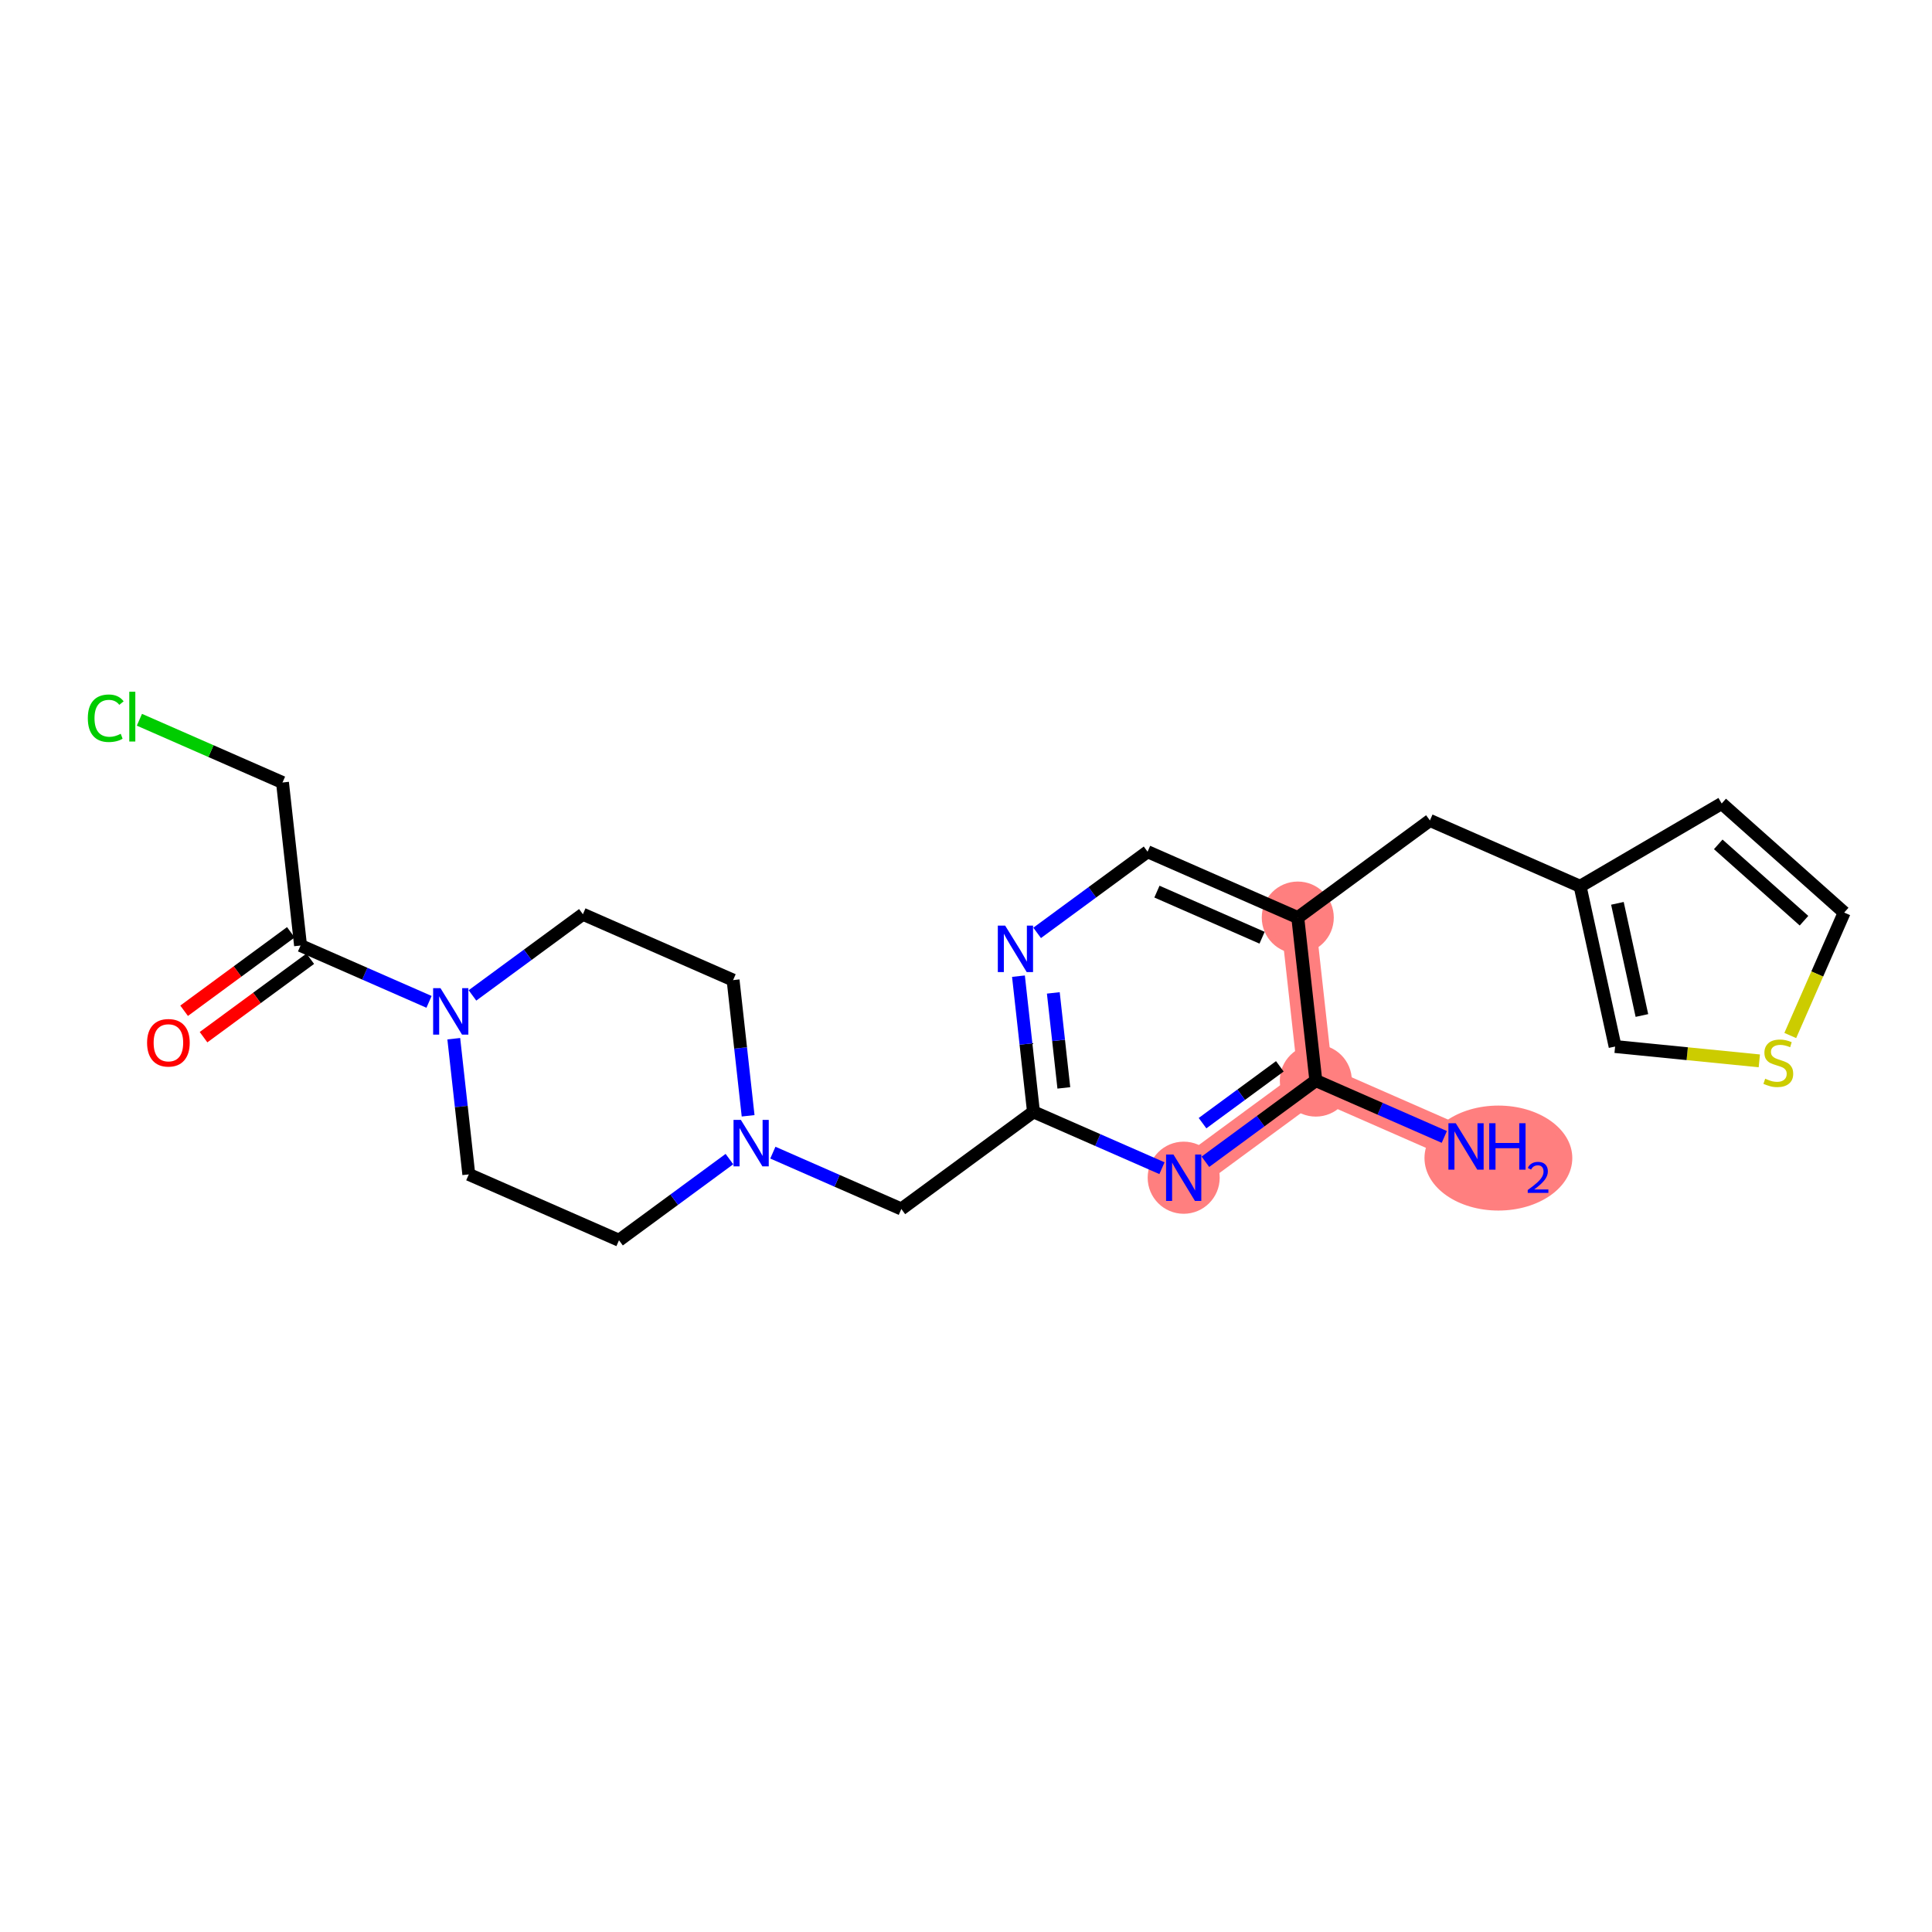 <?xml version='1.0' encoding='iso-8859-1'?>
<svg version='1.1' baseProfile='full'
              xmlns='http://www.w3.org/2000/svg'
                      xmlns:rdkit='http://www.rdkit.org/xml'
                      xmlns:xlink='http://www.w3.org/1999/xlink'
                  xml:space='preserve'
width='300px' height='300px' viewBox='0 0 300 300'>
<!-- END OF HEADER -->
<rect style='opacity:1.0;fill:#FFFFFF;stroke:none' width='300' height='300' x='0' y='0'> </rect>
<rect style='opacity:1.0;fill:#FFFFFF;stroke:none' width='300' height='300' x='0' y='0'> </rect>
<path d='M 227.644,178.02 L 204.321,167.792' style='fill:none;fill-rule:evenodd;stroke:#FF7F7F;stroke-width:5.4px;stroke-linecap:butt;stroke-linejoin:miter;stroke-opacity:1' />
<path d='M 204.321,167.792 L 183.802,182.876' style='fill:none;fill-rule:evenodd;stroke:#FF7F7F;stroke-width:5.4px;stroke-linecap:butt;stroke-linejoin:miter;stroke-opacity:1' />
<path d='M 204.321,167.792 L 201.518,142.48' style='fill:none;fill-rule:evenodd;stroke:#FF7F7F;stroke-width:5.4px;stroke-linecap:butt;stroke-linejoin:miter;stroke-opacity:1' />
<ellipse cx='232.67' cy='179.824' rx='10.976' ry='7.65'  style='fill:#FF7F7F;fill-rule:evenodd;stroke:#FF7F7F;stroke-width:1.0px;stroke-linecap:butt;stroke-linejoin:miter;stroke-opacity:1' />
<ellipse cx='204.321' cy='167.792' rx='5.093' ry='5.093'  style='fill:#FF7F7F;fill-rule:evenodd;stroke:#FF7F7F;stroke-width:1.0px;stroke-linecap:butt;stroke-linejoin:miter;stroke-opacity:1' />
<ellipse cx='183.802' cy='182.876' rx='5.093' ry='5.1'  style='fill:#FF7F7F;fill-rule:evenodd;stroke:#FF7F7F;stroke-width:1.0px;stroke-linecap:butt;stroke-linejoin:miter;stroke-opacity:1' />
<ellipse cx='201.518' cy='142.48' rx='5.093' ry='5.093'  style='fill:#FF7F7F;fill-rule:evenodd;stroke:#FF7F7F;stroke-width:1.0px;stroke-linecap:butt;stroke-linejoin:miter;stroke-opacity:1' />
<path class='bond-0 atom-0 atom-1' d='M 224.272,176.542 L 214.296,172.167' style='fill:none;fill-rule:evenodd;stroke:#0000FF;stroke-width:2.0px;stroke-linecap:butt;stroke-linejoin:miter;stroke-opacity:1' />
<path class='bond-0 atom-0 atom-1' d='M 214.296,172.167 L 204.321,167.792' style='fill:none;fill-rule:evenodd;stroke:#000000;stroke-width:2.0px;stroke-linecap:butt;stroke-linejoin:miter;stroke-opacity:1' />
<path class='bond-1 atom-1 atom-2' d='M 204.321,167.792 L 195.747,174.095' style='fill:none;fill-rule:evenodd;stroke:#000000;stroke-width:2.0px;stroke-linecap:butt;stroke-linejoin:miter;stroke-opacity:1' />
<path class='bond-1 atom-1 atom-2' d='M 195.747,174.095 L 187.174,180.397' style='fill:none;fill-rule:evenodd;stroke:#0000FF;stroke-width:2.0px;stroke-linecap:butt;stroke-linejoin:miter;stroke-opacity:1' />
<path class='bond-1 atom-1 atom-2' d='M 198.732,165.579 L 192.731,169.991' style='fill:none;fill-rule:evenodd;stroke:#000000;stroke-width:2.0px;stroke-linecap:butt;stroke-linejoin:miter;stroke-opacity:1' />
<path class='bond-1 atom-1 atom-2' d='M 192.731,169.991 L 186.729,174.403' style='fill:none;fill-rule:evenodd;stroke:#0000FF;stroke-width:2.0px;stroke-linecap:butt;stroke-linejoin:miter;stroke-opacity:1' />
<path class='bond-23 atom-17 atom-1' d='M 201.518,142.48 L 204.321,167.792' style='fill:none;fill-rule:evenodd;stroke:#000000;stroke-width:2.0px;stroke-linecap:butt;stroke-linejoin:miter;stroke-opacity:1' />
<path class='bond-2 atom-2 atom-3' d='M 180.43,181.397 L 170.455,177.023' style='fill:none;fill-rule:evenodd;stroke:#0000FF;stroke-width:2.0px;stroke-linecap:butt;stroke-linejoin:miter;stroke-opacity:1' />
<path class='bond-2 atom-2 atom-3' d='M 170.455,177.023 L 160.479,172.648' style='fill:none;fill-rule:evenodd;stroke:#000000;stroke-width:2.0px;stroke-linecap:butt;stroke-linejoin:miter;stroke-opacity:1' />
<path class='bond-3 atom-3 atom-4' d='M 160.479,172.648 L 139.96,187.732' style='fill:none;fill-rule:evenodd;stroke:#000000;stroke-width:2.0px;stroke-linecap:butt;stroke-linejoin:miter;stroke-opacity:1' />
<path class='bond-14 atom-3 atom-15' d='M 160.479,172.648 L 159.312,162.113' style='fill:none;fill-rule:evenodd;stroke:#000000;stroke-width:2.0px;stroke-linecap:butt;stroke-linejoin:miter;stroke-opacity:1' />
<path class='bond-14 atom-3 atom-15' d='M 159.312,162.113 L 158.146,151.579' style='fill:none;fill-rule:evenodd;stroke:#0000FF;stroke-width:2.0px;stroke-linecap:butt;stroke-linejoin:miter;stroke-opacity:1' />
<path class='bond-14 atom-3 atom-15' d='M 165.192,168.927 L 164.375,161.553' style='fill:none;fill-rule:evenodd;stroke:#000000;stroke-width:2.0px;stroke-linecap:butt;stroke-linejoin:miter;stroke-opacity:1' />
<path class='bond-14 atom-3 atom-15' d='M 164.375,161.553 L 163.558,154.178' style='fill:none;fill-rule:evenodd;stroke:#0000FF;stroke-width:2.0px;stroke-linecap:butt;stroke-linejoin:miter;stroke-opacity:1' />
<path class='bond-4 atom-4 atom-5' d='M 139.96,187.732 L 129.984,183.357' style='fill:none;fill-rule:evenodd;stroke:#000000;stroke-width:2.0px;stroke-linecap:butt;stroke-linejoin:miter;stroke-opacity:1' />
<path class='bond-4 atom-4 atom-5' d='M 129.984,183.357 L 120.009,178.982' style='fill:none;fill-rule:evenodd;stroke:#0000FF;stroke-width:2.0px;stroke-linecap:butt;stroke-linejoin:miter;stroke-opacity:1' />
<path class='bond-5 atom-5 atom-6' d='M 116.167,173.261 L 115.001,162.726' style='fill:none;fill-rule:evenodd;stroke:#0000FF;stroke-width:2.0px;stroke-linecap:butt;stroke-linejoin:miter;stroke-opacity:1' />
<path class='bond-5 atom-5 atom-6' d='M 115.001,162.726 L 113.834,152.191' style='fill:none;fill-rule:evenodd;stroke:#000000;stroke-width:2.0px;stroke-linecap:butt;stroke-linejoin:miter;stroke-opacity:1' />
<path class='bond-25 atom-14 atom-5' d='M 96.118,192.587 L 104.692,186.285' style='fill:none;fill-rule:evenodd;stroke:#000000;stroke-width:2.0px;stroke-linecap:butt;stroke-linejoin:miter;stroke-opacity:1' />
<path class='bond-25 atom-14 atom-5' d='M 104.692,186.285 L 113.265,179.982' style='fill:none;fill-rule:evenodd;stroke:#0000FF;stroke-width:2.0px;stroke-linecap:butt;stroke-linejoin:miter;stroke-opacity:1' />
<path class='bond-6 atom-6 atom-7' d='M 113.834,152.191 L 90.511,141.963' style='fill:none;fill-rule:evenodd;stroke:#000000;stroke-width:2.0px;stroke-linecap:butt;stroke-linejoin:miter;stroke-opacity:1' />
<path class='bond-7 atom-7 atom-8' d='M 90.511,141.963 L 81.937,148.266' style='fill:none;fill-rule:evenodd;stroke:#000000;stroke-width:2.0px;stroke-linecap:butt;stroke-linejoin:miter;stroke-opacity:1' />
<path class='bond-7 atom-7 atom-8' d='M 81.937,148.266 L 73.364,154.568' style='fill:none;fill-rule:evenodd;stroke:#0000FF;stroke-width:2.0px;stroke-linecap:butt;stroke-linejoin:miter;stroke-opacity:1' />
<path class='bond-8 atom-8 atom-9' d='M 66.62,155.568 L 56.645,151.194' style='fill:none;fill-rule:evenodd;stroke:#0000FF;stroke-width:2.0px;stroke-linecap:butt;stroke-linejoin:miter;stroke-opacity:1' />
<path class='bond-8 atom-8 atom-9' d='M 56.645,151.194 L 46.669,146.819' style='fill:none;fill-rule:evenodd;stroke:#000000;stroke-width:2.0px;stroke-linecap:butt;stroke-linejoin:miter;stroke-opacity:1' />
<path class='bond-12 atom-8 atom-13' d='M 70.462,161.29 L 71.629,171.825' style='fill:none;fill-rule:evenodd;stroke:#0000FF;stroke-width:2.0px;stroke-linecap:butt;stroke-linejoin:miter;stroke-opacity:1' />
<path class='bond-12 atom-8 atom-13' d='M 71.629,171.825 L 72.795,182.359' style='fill:none;fill-rule:evenodd;stroke:#000000;stroke-width:2.0px;stroke-linecap:butt;stroke-linejoin:miter;stroke-opacity:1' />
<path class='bond-9 atom-9 atom-10' d='M 45.161,144.767 L 36.875,150.858' style='fill:none;fill-rule:evenodd;stroke:#000000;stroke-width:2.0px;stroke-linecap:butt;stroke-linejoin:miter;stroke-opacity:1' />
<path class='bond-9 atom-9 atom-10' d='M 36.875,150.858 L 28.589,156.949' style='fill:none;fill-rule:evenodd;stroke:#FF0000;stroke-width:2.0px;stroke-linecap:butt;stroke-linejoin:miter;stroke-opacity:1' />
<path class='bond-9 atom-9 atom-10' d='M 48.178,148.871 L 39.892,154.962' style='fill:none;fill-rule:evenodd;stroke:#000000;stroke-width:2.0px;stroke-linecap:butt;stroke-linejoin:miter;stroke-opacity:1' />
<path class='bond-9 atom-9 atom-10' d='M 39.892,154.962 L 31.606,161.053' style='fill:none;fill-rule:evenodd;stroke:#FF0000;stroke-width:2.0px;stroke-linecap:butt;stroke-linejoin:miter;stroke-opacity:1' />
<path class='bond-10 atom-9 atom-11' d='M 46.669,146.819 L 43.866,121.507' style='fill:none;fill-rule:evenodd;stroke:#000000;stroke-width:2.0px;stroke-linecap:butt;stroke-linejoin:miter;stroke-opacity:1' />
<path class='bond-11 atom-11 atom-12' d='M 43.866,121.507 L 32.757,116.635' style='fill:none;fill-rule:evenodd;stroke:#000000;stroke-width:2.0px;stroke-linecap:butt;stroke-linejoin:miter;stroke-opacity:1' />
<path class='bond-11 atom-11 atom-12' d='M 32.757,116.635 L 21.648,111.763' style='fill:none;fill-rule:evenodd;stroke:#00CC00;stroke-width:2.0px;stroke-linecap:butt;stroke-linejoin:miter;stroke-opacity:1' />
<path class='bond-13 atom-13 atom-14' d='M 72.795,182.359 L 96.118,192.587' style='fill:none;fill-rule:evenodd;stroke:#000000;stroke-width:2.0px;stroke-linecap:butt;stroke-linejoin:miter;stroke-opacity:1' />
<path class='bond-15 atom-15 atom-16' d='M 161.048,144.857 L 169.621,138.554' style='fill:none;fill-rule:evenodd;stroke:#0000FF;stroke-width:2.0px;stroke-linecap:butt;stroke-linejoin:miter;stroke-opacity:1' />
<path class='bond-15 atom-15 atom-16' d='M 169.621,138.554 L 178.195,132.252' style='fill:none;fill-rule:evenodd;stroke:#000000;stroke-width:2.0px;stroke-linecap:butt;stroke-linejoin:miter;stroke-opacity:1' />
<path class='bond-16 atom-16 atom-17' d='M 178.195,132.252 L 201.518,142.48' style='fill:none;fill-rule:evenodd;stroke:#000000;stroke-width:2.0px;stroke-linecap:butt;stroke-linejoin:miter;stroke-opacity:1' />
<path class='bond-16 atom-16 atom-17' d='M 179.648,138.451 L 195.974,145.61' style='fill:none;fill-rule:evenodd;stroke:#000000;stroke-width:2.0px;stroke-linecap:butt;stroke-linejoin:miter;stroke-opacity:1' />
<path class='bond-17 atom-17 atom-18' d='M 201.518,142.48 L 222.037,127.396' style='fill:none;fill-rule:evenodd;stroke:#000000;stroke-width:2.0px;stroke-linecap:butt;stroke-linejoin:miter;stroke-opacity:1' />
<path class='bond-18 atom-18 atom-19' d='M 222.037,127.396 L 245.36,137.624' style='fill:none;fill-rule:evenodd;stroke:#000000;stroke-width:2.0px;stroke-linecap:butt;stroke-linejoin:miter;stroke-opacity:1' />
<path class='bond-19 atom-19 atom-20' d='M 245.36,137.624 L 267.343,124.768' style='fill:none;fill-rule:evenodd;stroke:#000000;stroke-width:2.0px;stroke-linecap:butt;stroke-linejoin:miter;stroke-opacity:1' />
<path class='bond-24 atom-23 atom-19' d='M 250.793,162.505 L 245.36,137.624' style='fill:none;fill-rule:evenodd;stroke:#000000;stroke-width:2.0px;stroke-linecap:butt;stroke-linejoin:miter;stroke-opacity:1' />
<path class='bond-24 atom-23 atom-19' d='M 254.955,157.686 L 251.151,140.27' style='fill:none;fill-rule:evenodd;stroke:#000000;stroke-width:2.0px;stroke-linecap:butt;stroke-linejoin:miter;stroke-opacity:1' />
<path class='bond-20 atom-20 atom-21' d='M 267.343,124.768 L 286.364,141.703' style='fill:none;fill-rule:evenodd;stroke:#000000;stroke-width:2.0px;stroke-linecap:butt;stroke-linejoin:miter;stroke-opacity:1' />
<path class='bond-20 atom-20 atom-21' d='M 266.809,131.112 L 280.124,142.967' style='fill:none;fill-rule:evenodd;stroke:#000000;stroke-width:2.0px;stroke-linecap:butt;stroke-linejoin:miter;stroke-opacity:1' />
<path class='bond-21 atom-21 atom-22' d='M 286.364,141.703 L 282.178,151.248' style='fill:none;fill-rule:evenodd;stroke:#000000;stroke-width:2.0px;stroke-linecap:butt;stroke-linejoin:miter;stroke-opacity:1' />
<path class='bond-21 atom-21 atom-22' d='M 282.178,151.248 L 277.992,160.793' style='fill:none;fill-rule:evenodd;stroke:#CCCC00;stroke-width:2.0px;stroke-linecap:butt;stroke-linejoin:miter;stroke-opacity:1' />
<path class='bond-22 atom-22 atom-23' d='M 273.186,164.732 L 261.99,163.618' style='fill:none;fill-rule:evenodd;stroke:#CCCC00;stroke-width:2.0px;stroke-linecap:butt;stroke-linejoin:miter;stroke-opacity:1' />
<path class='bond-22 atom-22 atom-23' d='M 261.99,163.618 L 250.793,162.505' style='fill:none;fill-rule:evenodd;stroke:#000000;stroke-width:2.0px;stroke-linecap:butt;stroke-linejoin:miter;stroke-opacity:1' />
<path  class='atom-0' d='M 226.05 174.414
L 228.413 178.234
Q 228.647 178.611, 229.024 179.294
Q 229.401 179.976, 229.421 180.017
L 229.421 174.414
L 230.379 174.414
L 230.379 181.627
L 229.391 181.627
L 226.854 177.45
Q 226.559 176.961, 226.243 176.401
Q 225.937 175.84, 225.846 175.667
L 225.846 181.627
L 224.909 181.627
L 224.909 174.414
L 226.05 174.414
' fill='#0000FF'/>
<path  class='atom-0' d='M 231.245 174.414
L 232.223 174.414
L 232.223 177.481
L 235.91 177.481
L 235.91 174.414
L 236.888 174.414
L 236.888 181.627
L 235.91 181.627
L 235.91 178.295
L 232.223 178.295
L 232.223 181.627
L 231.245 181.627
L 231.245 174.414
' fill='#0000FF'/>
<path  class='atom-0' d='M 237.238 181.374
Q 237.413 180.923, 237.83 180.674
Q 238.246 180.419, 238.825 180.419
Q 239.544 180.419, 239.947 180.809
Q 240.351 181.199, 240.351 181.891
Q 240.351 182.597, 239.826 183.256
Q 239.309 183.915, 238.233 184.695
L 240.431 184.695
L 240.431 185.233
L 237.224 185.233
L 237.224 184.782
Q 238.112 184.15, 238.636 183.68
Q 239.167 183.209, 239.423 182.785
Q 239.678 182.362, 239.678 181.925
Q 239.678 181.468, 239.45 181.212
Q 239.221 180.957, 238.825 180.957
Q 238.441 180.957, 238.186 181.111
Q 237.93 181.266, 237.749 181.609
L 237.238 181.374
' fill='#0000FF'/>
<path  class='atom-2' d='M 182.208 179.27
L 184.571 183.09
Q 184.805 183.467, 185.182 184.149
Q 185.559 184.832, 185.579 184.873
L 185.579 179.27
L 186.537 179.27
L 186.537 186.482
L 185.549 186.482
L 183.012 182.306
Q 182.717 181.817, 182.401 181.256
Q 182.096 180.696, 182.004 180.523
L 182.004 186.482
L 181.067 186.482
L 181.067 179.27
L 182.208 179.27
' fill='#0000FF'/>
<path  class='atom-5' d='M 115.043 173.897
L 117.406 177.717
Q 117.641 178.094, 118.017 178.777
Q 118.394 179.459, 118.415 179.5
L 118.415 173.897
L 119.372 173.897
L 119.372 181.11
L 118.384 181.11
L 115.848 176.933
Q 115.552 176.444, 115.236 175.884
Q 114.931 175.324, 114.839 175.15
L 114.839 181.11
L 113.902 181.11
L 113.902 173.897
L 115.043 173.897
' fill='#0000FF'/>
<path  class='atom-8' d='M 68.398 153.441
L 70.761 157.261
Q 70.995 157.638, 71.372 158.32
Q 71.749 159.003, 71.769 159.044
L 71.769 153.441
L 72.727 153.441
L 72.727 160.653
L 71.739 160.653
L 69.202 156.477
Q 68.907 155.988, 68.591 155.427
Q 68.285 154.867, 68.194 154.694
L 68.194 160.653
L 67.257 160.653
L 67.257 153.441
L 68.398 153.441
' fill='#0000FF'/>
<path  class='atom-10' d='M 22.839 161.923
Q 22.839 160.191, 23.695 159.224
Q 24.55 158.256, 26.15 158.256
Q 27.749 158.256, 28.605 159.224
Q 29.46 160.191, 29.46 161.923
Q 29.46 163.675, 28.595 164.674
Q 27.729 165.662, 26.15 165.662
Q 24.561 165.662, 23.695 164.674
Q 22.839 163.685, 22.839 161.923
M 26.15 164.847
Q 27.25 164.847, 27.841 164.113
Q 28.442 163.37, 28.442 161.923
Q 28.442 160.507, 27.841 159.794
Q 27.25 159.071, 26.15 159.071
Q 25.05 159.071, 24.449 159.784
Q 23.858 160.497, 23.858 161.923
Q 23.858 163.38, 24.449 164.113
Q 25.05 164.847, 26.15 164.847
' fill='#FF0000'/>
<path  class='atom-12' d='M 13.636 111.528
Q 13.636 109.735, 14.472 108.798
Q 15.317 107.851, 16.916 107.851
Q 18.404 107.851, 19.198 108.9
L 18.526 109.45
Q 17.945 108.686, 16.916 108.686
Q 15.826 108.686, 15.246 109.419
Q 14.675 110.143, 14.675 111.528
Q 14.675 112.954, 15.266 113.688
Q 15.867 114.421, 17.029 114.421
Q 17.823 114.421, 18.75 113.942
L 19.035 114.706
Q 18.658 114.951, 18.088 115.093
Q 17.517 115.236, 16.886 115.236
Q 15.317 115.236, 14.472 114.278
Q 13.636 113.321, 13.636 111.528
' fill='#00CC00'/>
<path  class='atom-12' d='M 20.074 107.413
L 21.012 107.413
L 21.012 115.144
L 20.074 115.144
L 20.074 107.413
' fill='#00CC00'/>
<path  class='atom-15' d='M 156.081 143.73
L 158.445 147.55
Q 158.679 147.927, 159.056 148.609
Q 159.433 149.292, 159.453 149.332
L 159.453 143.73
L 160.411 143.73
L 160.411 150.942
L 159.423 150.942
L 156.886 146.765
Q 156.591 146.276, 156.275 145.716
Q 155.969 145.156, 155.878 144.983
L 155.878 150.942
L 154.941 150.942
L 154.941 143.73
L 156.081 143.73
' fill='#0000FF'/>
<path  class='atom-22' d='M 274.098 167.501
Q 274.18 167.531, 274.516 167.674
Q 274.852 167.817, 275.219 167.908
Q 275.595 167.99, 275.962 167.99
Q 276.645 167.99, 277.042 167.664
Q 277.439 167.328, 277.439 166.747
Q 277.439 166.35, 277.236 166.105
Q 277.042 165.861, 276.736 165.728
Q 276.431 165.596, 275.921 165.443
Q 275.28 165.249, 274.893 165.066
Q 274.516 164.883, 274.241 164.496
Q 273.976 164.109, 273.976 163.457
Q 273.976 162.55, 274.587 161.99
Q 275.208 161.429, 276.431 161.429
Q 277.266 161.429, 278.213 161.827
L 277.979 162.611
Q 277.113 162.255, 276.461 162.255
Q 275.758 162.255, 275.371 162.55
Q 274.984 162.835, 274.994 163.334
Q 274.994 163.721, 275.188 163.956
Q 275.392 164.19, 275.677 164.322
Q 275.972 164.455, 276.461 164.608
Q 277.113 164.811, 277.5 165.015
Q 277.888 165.219, 278.163 165.637
Q 278.448 166.044, 278.448 166.747
Q 278.448 167.745, 277.775 168.285
Q 277.113 168.815, 276.003 168.815
Q 275.361 168.815, 274.872 168.672
Q 274.393 168.54, 273.823 168.306
L 274.098 167.501
' fill='#CCCC00'/>
</svg>
